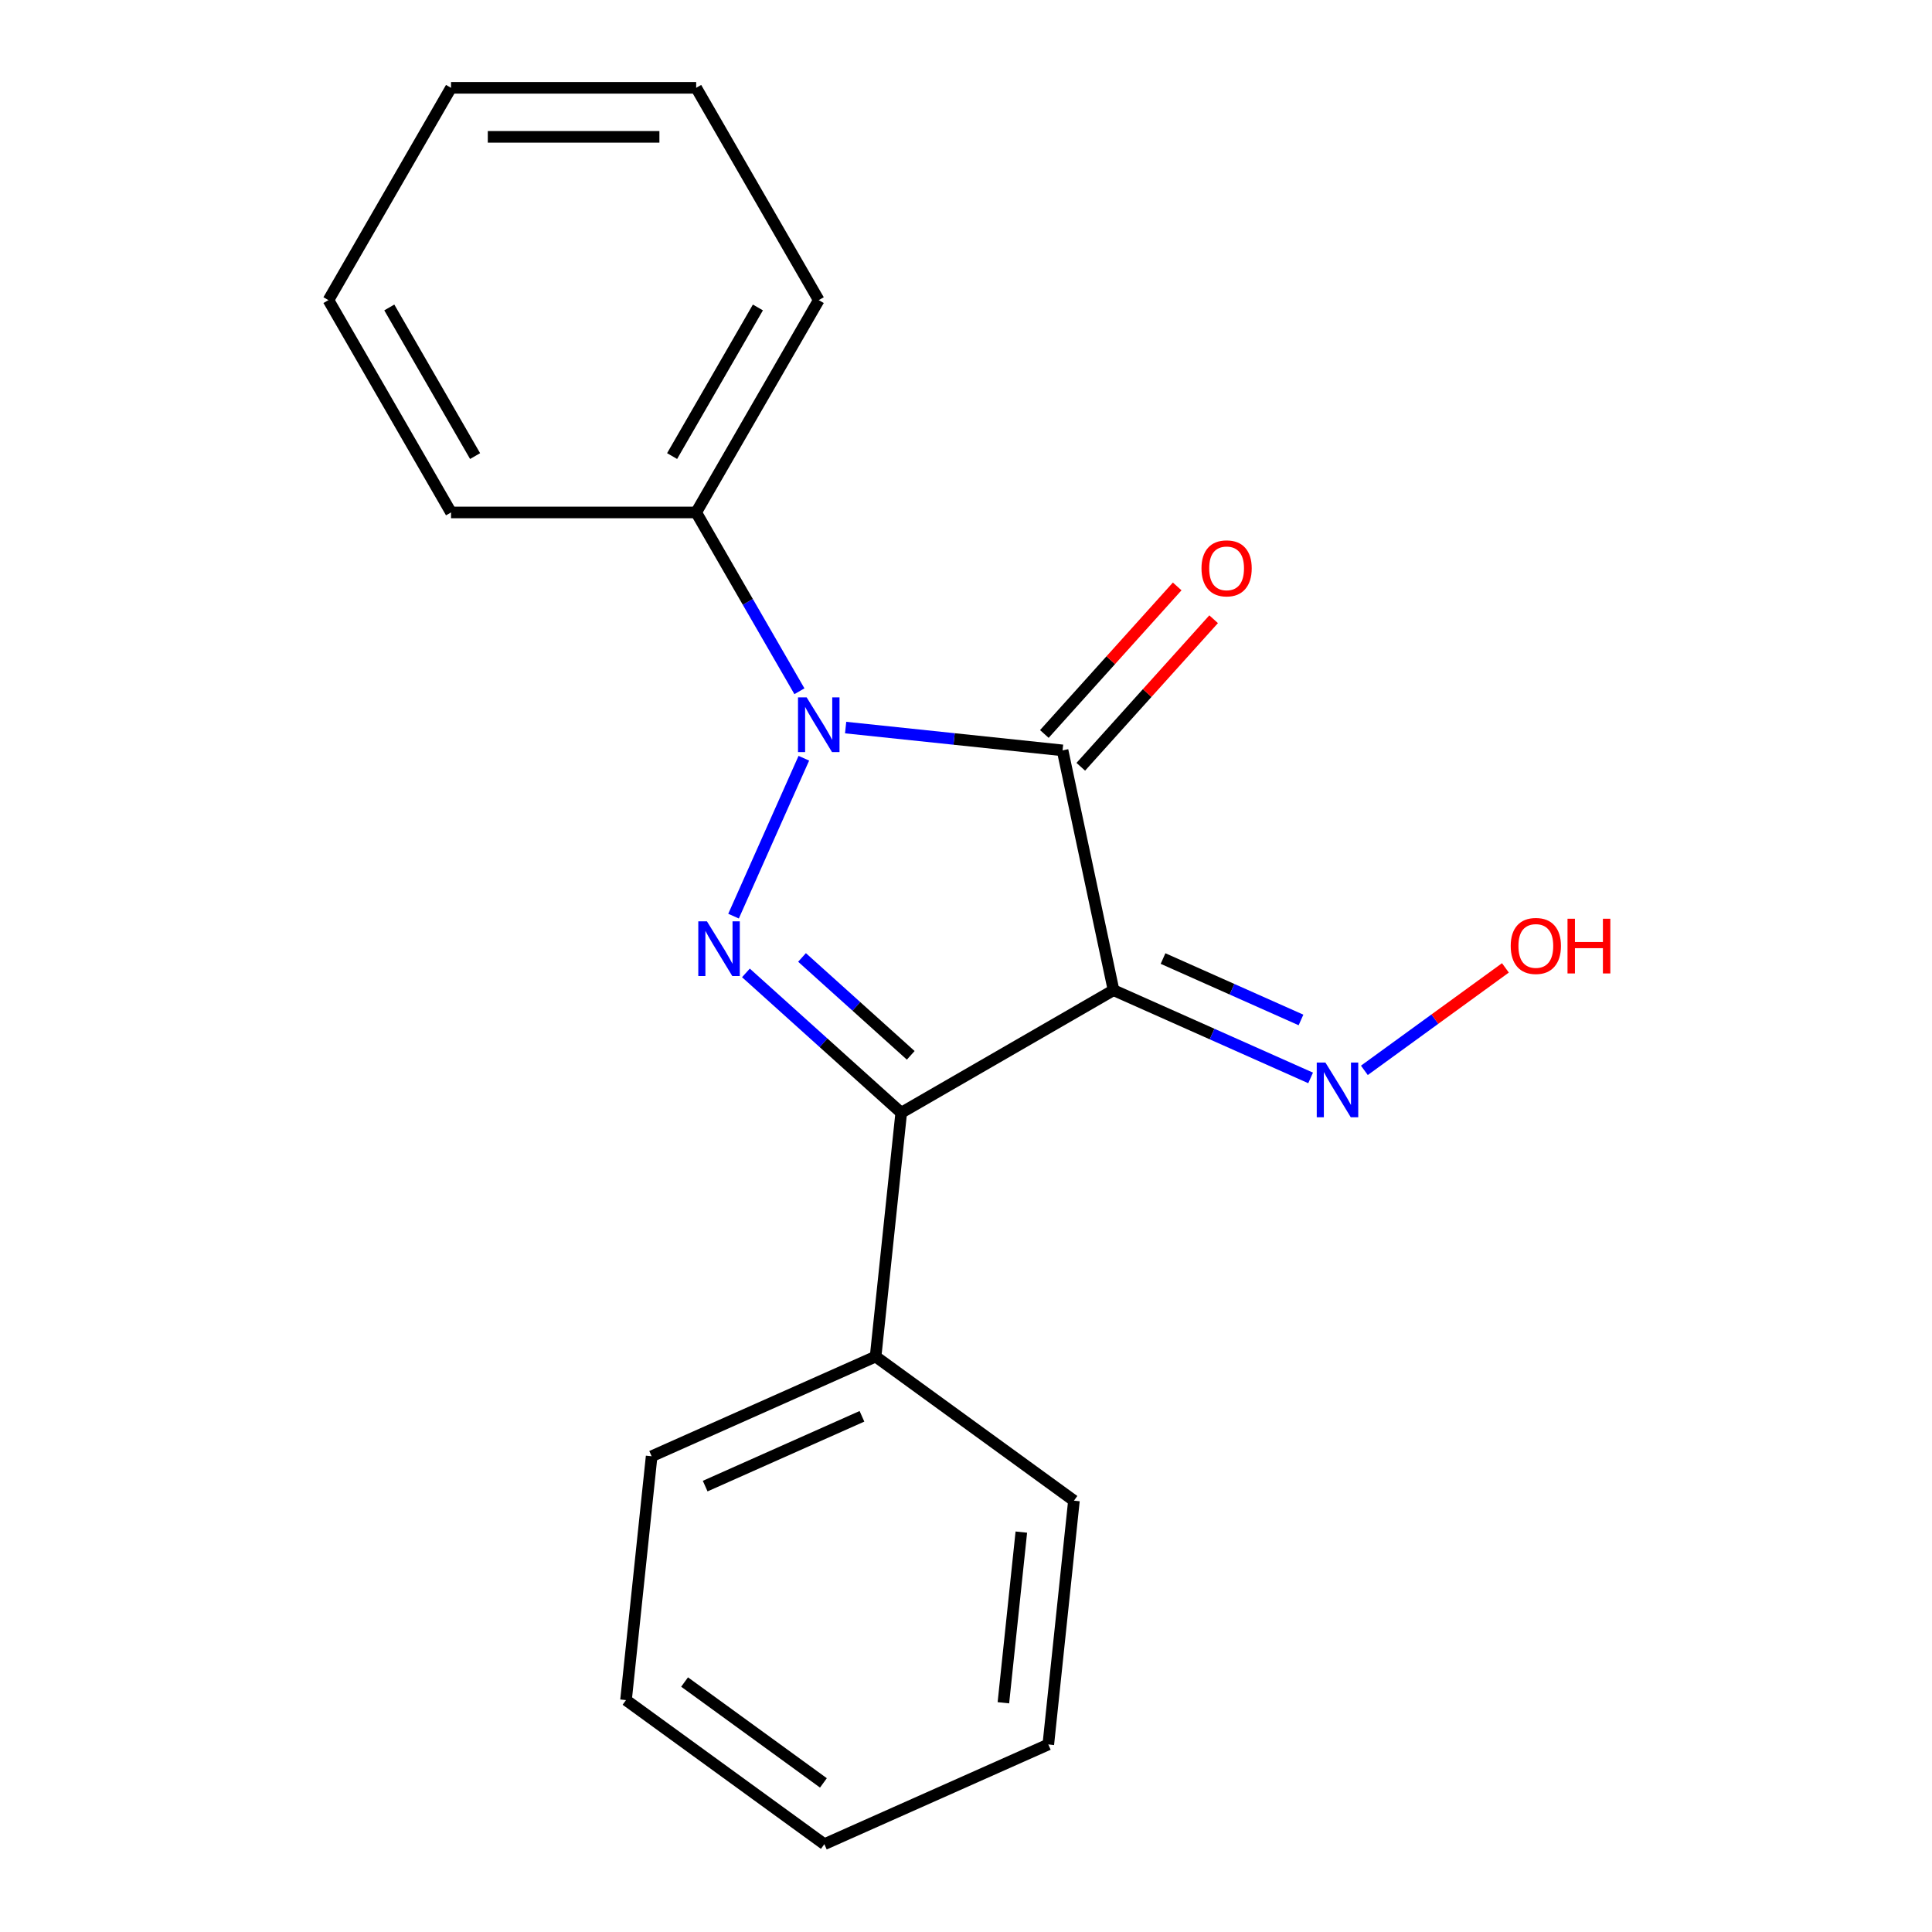 <?xml version='1.0' encoding='iso-8859-1'?>
<svg version='1.1' baseProfile='full'
              xmlns='http://www.w3.org/2000/svg'
                      xmlns:rdkit='http://www.rdkit.org/xml'
                      xmlns:xlink='http://www.w3.org/1999/xlink'
                  xml:space='preserve'
width='1000px' height='1000px' viewBox='0 0 1000 1000'>
<!-- END OF HEADER -->
<rect style='opacity:1.0;fill:#FFFFFF;stroke:none' width='1000' height='1000' x='0' y='0'> </rect>
<path class='bond-0' d='M 549.982,388.392 L 493.84,382.491' style='fill:none;fill-rule:evenodd;stroke:#000000;stroke-width:6px;stroke-linecap:butt;stroke-linejoin:miter;stroke-opacity:1' />
<path class='bond-0' d='M 493.84,382.491 L 437.698,376.591' style='fill:none;fill-rule:evenodd;stroke:#0000FF;stroke-width:6px;stroke-linecap:butt;stroke-linejoin:miter;stroke-opacity:1' />
<path class='bond-1' d='M 549.982,388.392 L 576.364,512.511' style='fill:none;fill-rule:evenodd;stroke:#000000;stroke-width:6px;stroke-linecap:butt;stroke-linejoin:miter;stroke-opacity:1' />
<path class='bond-5' d='M 559.412,396.883 L 593.792,358.7' style='fill:none;fill-rule:evenodd;stroke:#000000;stroke-width:6px;stroke-linecap:butt;stroke-linejoin:miter;stroke-opacity:1' />
<path class='bond-5' d='M 593.792,358.7 L 628.173,320.516' style='fill:none;fill-rule:evenodd;stroke:#FF0000;stroke-width:6px;stroke-linecap:butt;stroke-linejoin:miter;stroke-opacity:1' />
<path class='bond-5' d='M 540.552,379.901 L 574.932,341.718' style='fill:none;fill-rule:evenodd;stroke:#000000;stroke-width:6px;stroke-linecap:butt;stroke-linejoin:miter;stroke-opacity:1' />
<path class='bond-5' d='M 574.932,341.718 L 609.313,303.535' style='fill:none;fill-rule:evenodd;stroke:#FF0000;stroke-width:6px;stroke-linecap:butt;stroke-linejoin:miter;stroke-opacity:1' />
<path class='bond-2' d='M 416.069,392.461 L 379.68,474.191' style='fill:none;fill-rule:evenodd;stroke:#0000FF;stroke-width:6px;stroke-linecap:butt;stroke-linejoin:miter;stroke-opacity:1' />
<path class='bond-6' d='M 413.779,357.796 L 387.059,311.517' style='fill:none;fill-rule:evenodd;stroke:#0000FF;stroke-width:6px;stroke-linecap:butt;stroke-linejoin:miter;stroke-opacity:1' />
<path class='bond-6' d='M 387.059,311.517 L 360.34,265.237' style='fill:none;fill-rule:evenodd;stroke:#000000;stroke-width:6px;stroke-linecap:butt;stroke-linejoin:miter;stroke-opacity:1' />
<path class='bond-3' d='M 576.364,512.511 L 466.473,575.956' style='fill:none;fill-rule:evenodd;stroke:#000000;stroke-width:6px;stroke-linecap:butt;stroke-linejoin:miter;stroke-opacity:1' />
<path class='bond-4' d='M 576.364,512.511 L 627.369,535.219' style='fill:none;fill-rule:evenodd;stroke:#000000;stroke-width:6px;stroke-linecap:butt;stroke-linejoin:miter;stroke-opacity:1' />
<path class='bond-4' d='M 627.369,535.219 L 678.373,557.928' style='fill:none;fill-rule:evenodd;stroke:#0000FF;stroke-width:6px;stroke-linecap:butt;stroke-linejoin:miter;stroke-opacity:1' />
<path class='bond-4' d='M 601.988,496.139 L 637.691,512.035' style='fill:none;fill-rule:evenodd;stroke:#000000;stroke-width:6px;stroke-linecap:butt;stroke-linejoin:miter;stroke-opacity:1' />
<path class='bond-4' d='M 637.691,512.035 L 673.394,527.931' style='fill:none;fill-rule:evenodd;stroke:#0000FF;stroke-width:6px;stroke-linecap:butt;stroke-linejoin:miter;stroke-opacity:1' />
<path class='bond-19' d='M 386.087,503.576 L 426.28,539.766' style='fill:none;fill-rule:evenodd;stroke:#0000FF;stroke-width:6px;stroke-linecap:butt;stroke-linejoin:miter;stroke-opacity:1' />
<path class='bond-19' d='M 426.28,539.766 L 466.473,575.956' style='fill:none;fill-rule:evenodd;stroke:#000000;stroke-width:6px;stroke-linecap:butt;stroke-linejoin:miter;stroke-opacity:1' />
<path class='bond-19' d='M 415.126,495.573 L 443.261,520.906' style='fill:none;fill-rule:evenodd;stroke:#0000FF;stroke-width:6px;stroke-linecap:butt;stroke-linejoin:miter;stroke-opacity:1' />
<path class='bond-19' d='M 443.261,520.906 L 471.396,546.24' style='fill:none;fill-rule:evenodd;stroke:#000000;stroke-width:6px;stroke-linecap:butt;stroke-linejoin:miter;stroke-opacity:1' />
<path class='bond-7' d='M 466.473,575.956 L 453.209,702.153' style='fill:none;fill-rule:evenodd;stroke:#000000;stroke-width:6px;stroke-linecap:butt;stroke-linejoin:miter;stroke-opacity:1' />
<path class='bond-8' d='M 706.198,554.014 L 742.699,527.494' style='fill:none;fill-rule:evenodd;stroke:#0000FF;stroke-width:6px;stroke-linecap:butt;stroke-linejoin:miter;stroke-opacity:1' />
<path class='bond-8' d='M 742.699,527.494 L 779.2,500.975' style='fill:none;fill-rule:evenodd;stroke:#FF0000;stroke-width:6px;stroke-linecap:butt;stroke-linejoin:miter;stroke-opacity:1' />
<path class='bond-9' d='M 360.34,265.237 L 423.786,155.346' style='fill:none;fill-rule:evenodd;stroke:#000000;stroke-width:6px;stroke-linecap:butt;stroke-linejoin:miter;stroke-opacity:1' />
<path class='bond-9' d='M 347.879,236.064 L 392.291,159.14' style='fill:none;fill-rule:evenodd;stroke:#000000;stroke-width:6px;stroke-linecap:butt;stroke-linejoin:miter;stroke-opacity:1' />
<path class='bond-10' d='M 360.34,265.237 L 233.448,265.237' style='fill:none;fill-rule:evenodd;stroke:#000000;stroke-width:6px;stroke-linecap:butt;stroke-linejoin:miter;stroke-opacity:1' />
<path class='bond-11' d='M 453.209,702.153 L 337.288,753.764' style='fill:none;fill-rule:evenodd;stroke:#000000;stroke-width:6px;stroke-linecap:butt;stroke-linejoin:miter;stroke-opacity:1' />
<path class='bond-11' d='M 446.143,733.079 L 364.999,769.207' style='fill:none;fill-rule:evenodd;stroke:#000000;stroke-width:6px;stroke-linecap:butt;stroke-linejoin:miter;stroke-opacity:1' />
<path class='bond-12' d='M 453.209,702.153 L 555.867,776.738' style='fill:none;fill-rule:evenodd;stroke:#000000;stroke-width:6px;stroke-linecap:butt;stroke-linejoin:miter;stroke-opacity:1' />
<path class='bond-16' d='M 423.786,155.346 L 360.34,45.455' style='fill:none;fill-rule:evenodd;stroke:#000000;stroke-width:6px;stroke-linecap:butt;stroke-linejoin:miter;stroke-opacity:1' />
<path class='bond-15' d='M 233.448,265.237 L 170.003,155.346' style='fill:none;fill-rule:evenodd;stroke:#000000;stroke-width:6px;stroke-linecap:butt;stroke-linejoin:miter;stroke-opacity:1' />
<path class='bond-15' d='M 245.91,236.064 L 201.498,159.14' style='fill:none;fill-rule:evenodd;stroke:#000000;stroke-width:6px;stroke-linecap:butt;stroke-linejoin:miter;stroke-opacity:1' />
<path class='bond-14' d='M 337.288,753.764 L 324.024,879.961' style='fill:none;fill-rule:evenodd;stroke:#000000;stroke-width:6px;stroke-linecap:butt;stroke-linejoin:miter;stroke-opacity:1' />
<path class='bond-13' d='M 555.867,776.738 L 542.603,902.934' style='fill:none;fill-rule:evenodd;stroke:#000000;stroke-width:6px;stroke-linecap:butt;stroke-linejoin:miter;stroke-opacity:1' />
<path class='bond-13' d='M 528.638,793.014 L 519.353,881.352' style='fill:none;fill-rule:evenodd;stroke:#000000;stroke-width:6px;stroke-linecap:butt;stroke-linejoin:miter;stroke-opacity:1' />
<path class='bond-18' d='M 542.603,902.934 L 426.682,954.545' style='fill:none;fill-rule:evenodd;stroke:#000000;stroke-width:6px;stroke-linecap:butt;stroke-linejoin:miter;stroke-opacity:1' />
<path class='bond-21' d='M 324.024,879.961 L 426.682,954.545' style='fill:none;fill-rule:evenodd;stroke:#000000;stroke-width:6px;stroke-linecap:butt;stroke-linejoin:miter;stroke-opacity:1' />
<path class='bond-21' d='M 354.34,870.617 L 426.2,922.826' style='fill:none;fill-rule:evenodd;stroke:#000000;stroke-width:6px;stroke-linecap:butt;stroke-linejoin:miter;stroke-opacity:1' />
<path class='bond-17' d='M 170.003,155.346 L 233.448,45.455' style='fill:none;fill-rule:evenodd;stroke:#000000;stroke-width:6px;stroke-linecap:butt;stroke-linejoin:miter;stroke-opacity:1' />
<path class='bond-20' d='M 360.34,45.455 L 233.448,45.455' style='fill:none;fill-rule:evenodd;stroke:#000000;stroke-width:6px;stroke-linecap:butt;stroke-linejoin:miter;stroke-opacity:1' />
<path class='bond-20' d='M 341.306,70.833 L 252.482,70.833' style='fill:none;fill-rule:evenodd;stroke:#000000;stroke-width:6px;stroke-linecap:butt;stroke-linejoin:miter;stroke-opacity:1' />
<path  class='atom-1' d='M 417.526 360.968
L 426.806 375.968
Q 427.726 377.448, 429.206 380.128
Q 430.686 382.808, 430.766 382.968
L 430.766 360.968
L 434.526 360.968
L 434.526 389.288
L 430.646 389.288
L 420.686 372.888
Q 419.526 370.968, 418.286 368.768
Q 417.086 366.568, 416.726 365.888
L 416.726 389.288
L 413.046 389.288
L 413.046 360.968
L 417.526 360.968
' fill='#0000FF'/>
<path  class='atom-3' d='M 365.914 476.889
L 375.194 491.889
Q 376.114 493.369, 377.594 496.049
Q 379.074 498.729, 379.154 498.889
L 379.154 476.889
L 382.914 476.889
L 382.914 505.209
L 379.034 505.209
L 369.074 488.809
Q 367.914 486.889, 366.674 484.689
Q 365.474 482.489, 365.114 481.809
L 365.114 505.209
L 361.434 505.209
L 361.434 476.889
L 365.914 476.889
' fill='#0000FF'/>
<path  class='atom-5' d='M 686.025 549.962
L 695.305 564.962
Q 696.225 566.442, 697.705 569.122
Q 699.185 571.802, 699.265 571.962
L 699.265 549.962
L 703.025 549.962
L 703.025 578.282
L 699.145 578.282
L 689.185 561.882
Q 688.025 559.962, 686.785 557.762
Q 685.585 555.562, 685.225 554.882
L 685.225 578.282
L 681.545 578.282
L 681.545 549.962
L 686.025 549.962
' fill='#0000FF'/>
<path  class='atom-6' d='M 621.889 294.173
Q 621.889 287.373, 625.249 283.573
Q 628.609 279.773, 634.889 279.773
Q 641.169 279.773, 644.529 283.573
Q 647.889 287.373, 647.889 294.173
Q 647.889 301.053, 644.489 304.973
Q 641.089 308.853, 634.889 308.853
Q 628.649 308.853, 625.249 304.973
Q 621.889 301.093, 621.889 294.173
M 634.889 305.653
Q 639.209 305.653, 641.529 302.773
Q 643.889 299.853, 643.889 294.173
Q 643.889 288.613, 641.529 285.813
Q 639.209 282.973, 634.889 282.973
Q 630.569 282.973, 628.209 285.773
Q 625.889 288.573, 625.889 294.173
Q 625.889 299.893, 628.209 302.773
Q 630.569 305.653, 634.889 305.653
' fill='#FF0000'/>
<path  class='atom-9' d='M 781.943 489.617
Q 781.943 482.817, 785.303 479.017
Q 788.663 475.217, 794.943 475.217
Q 801.223 475.217, 804.583 479.017
Q 807.943 482.817, 807.943 489.617
Q 807.943 496.497, 804.543 500.417
Q 801.143 504.297, 794.943 504.297
Q 788.703 504.297, 785.303 500.417
Q 781.943 496.537, 781.943 489.617
M 794.943 501.097
Q 799.263 501.097, 801.583 498.217
Q 803.943 495.297, 803.943 489.617
Q 803.943 484.057, 801.583 481.257
Q 799.263 478.417, 794.943 478.417
Q 790.623 478.417, 788.263 481.217
Q 785.943 484.017, 785.943 489.617
Q 785.943 495.337, 788.263 498.217
Q 790.623 501.097, 794.943 501.097
' fill='#FF0000'/>
<path  class='atom-9' d='M 811.343 475.537
L 815.183 475.537
L 815.183 487.577
L 829.663 487.577
L 829.663 475.537
L 833.503 475.537
L 833.503 503.857
L 829.663 503.857
L 829.663 490.777
L 815.183 490.777
L 815.183 503.857
L 811.343 503.857
L 811.343 475.537
' fill='#FF0000'/>
</svg>
